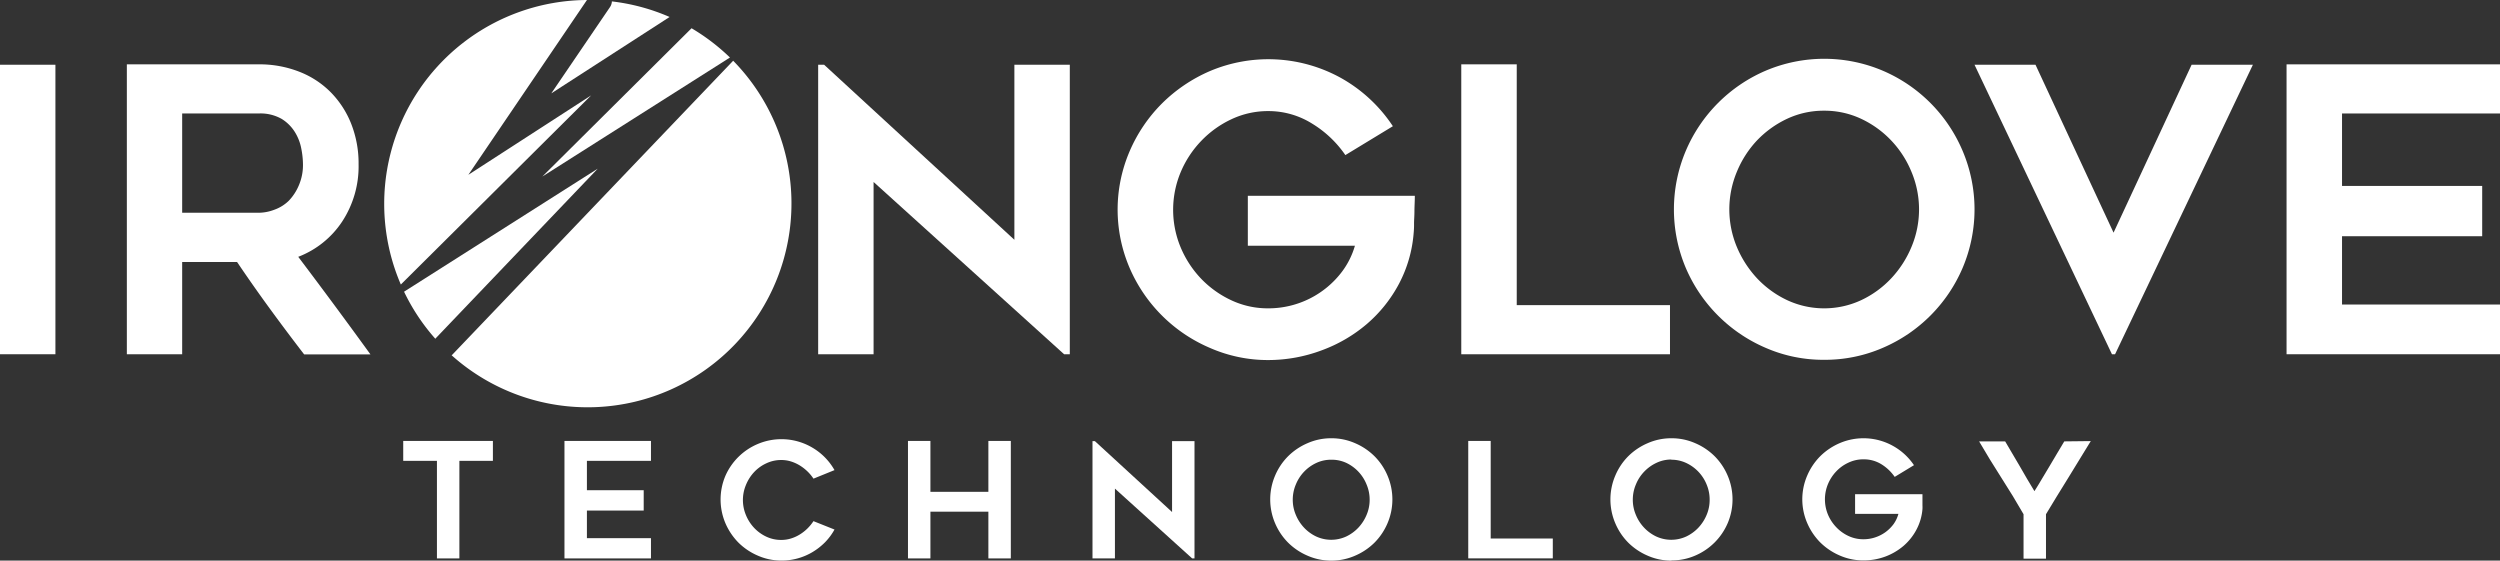 <svg xmlns="http://www.w3.org/2000/svg" viewBox="0 0 512.43 114.91"><rect x="0" y="0" width="512.43" height="114.91" fill="#333333" stroke="none"/><defs><style>.cls-1{fill:#fff;}</style></defs><g id="Livello_2" data-name="Livello 2"><g id="Livello_1-2" data-name="Livello 1"><path class="cls-1" d="M171.05,108.54a12.13,12.13,0,0,1-1.94,2.61,13,13,0,0,1-2.55,2,12.4,12.4,0,0,1-3,1.29,12.19,12.19,0,0,1-3.37.46,11.92,11.92,0,0,1-4.83-1,12.81,12.81,0,0,1-4-2.68,12.94,12.94,0,0,1-2.68-4,12.42,12.42,0,0,1,0-9.67A12.58,12.58,0,0,1,155.33,91a12.46,12.46,0,0,1,11.23.78,12.43,12.43,0,0,1,4.49,4.58l-4.31,1.75a9,9,0,0,0-1.23-1.48,9.3,9.3,0,0,0-1.57-1.22,8.11,8.11,0,0,0-1.8-.82,6.6,6.6,0,0,0-2-.3,7.07,7.07,0,0,0-3.07.68,8,8,0,0,0-2.49,1.79,8.63,8.63,0,0,0-1.67,2.61,8,8,0,0,0,0,6.24,8.54,8.54,0,0,0,1.67,2.59,8.15,8.15,0,0,0,2.49,1.8,7.07,7.07,0,0,0,3.07.67,6.6,6.6,0,0,0,2-.3,7.68,7.68,0,0,0,1.8-.82,8.87,8.87,0,0,0,1.57-1.23,9.61,9.61,0,0,0,1.23-1.5Z"/><polygon class="cls-1" points="207.19 90.38 207.19 114.46 202.59 114.46 202.59 104.88 190.71 104.88 190.71 114.46 186.11 114.46 186.11 90.38 190.71 90.38 190.71 100.81 202.59 100.81 202.59 90.38 207.19 90.38"/><polygon class="cls-1" points="244.35 114.45 228.53 100.15 228.53 114.45 223.93 114.45 223.93 90.42 224.42 90.42 240.24 104.95 240.24 90.42 244.84 90.42 244.84 114.45 244.35 114.45"/><path class="cls-1" d="M272.86,114.91a11.92,11.92,0,0,1-4.83-1,12.77,12.77,0,0,1-4-2.68,12.6,12.6,0,0,1-2.68-4,12.42,12.42,0,0,1,0-9.72,12.46,12.46,0,0,1,2.68-4,12.77,12.77,0,0,1,4-2.68,11.93,11.93,0,0,1,4.83-1,12,12,0,0,1,4.87,1,12.77,12.77,0,0,1,4,2.68,12.46,12.46,0,0,1,2.68,4,12.42,12.42,0,0,1,0,9.72,12.6,12.6,0,0,1-2.68,4,12.77,12.77,0,0,1-4,2.68,12,12,0,0,1-4.87,1m0-20.68a7.1,7.1,0,0,0-3.07.67,8.3,8.3,0,0,0-4.18,4.41,7.93,7.93,0,0,0-.63,3.11,7.84,7.84,0,0,0,.63,3.12,8.67,8.67,0,0,0,1.69,2.62,8.3,8.3,0,0,0,2.49,1.81,7.37,7.37,0,0,0,6.14,0,8.3,8.3,0,0,0,2.49-1.81,8.67,8.67,0,0,0,1.69-2.62,7.84,7.84,0,0,0,.63-3.12,7.93,7.93,0,0,0-.63-3.11A8.3,8.3,0,0,0,276,94.9a7.1,7.1,0,0,0-3.07-.67"/><polygon class="cls-1" points="318.28 110.38 318.28 114.45 300.95 114.45 300.95 90.38 305.55 90.38 305.55 110.38 318.28 110.38"/><path class="cls-1" d="M342.58,114.91a11.92,11.92,0,0,1-4.83-1,12.81,12.81,0,0,1-4-2.68,12.57,12.57,0,0,1-2.67-4,12.42,12.42,0,0,1,0-9.72,12.44,12.44,0,0,1,2.67-4,12.81,12.81,0,0,1,4-2.68,11.93,11.93,0,0,1,4.83-1,12,12,0,0,1,4.87,1,12.77,12.77,0,0,1,4,2.68,12.63,12.63,0,0,1,2.68,4,12.42,12.42,0,0,1,0,9.72,12.63,12.63,0,0,1-6.64,6.64,12,12,0,0,1-4.87,1m0-20.68a7.07,7.07,0,0,0-3.07.67A8.42,8.42,0,0,0,337,96.69a8.26,8.26,0,0,0-1.69,2.62,7.93,7.93,0,0,0-.63,3.11,7.84,7.84,0,0,0,.63,3.12,8.48,8.48,0,0,0,1.69,2.62,8.3,8.3,0,0,0,2.49,1.81,7.37,7.37,0,0,0,6.14,0,8.3,8.3,0,0,0,2.49-1.81,8.67,8.67,0,0,0,1.69-2.62,7.83,7.83,0,0,0,.62-3.12,7.92,7.92,0,0,0-.62-3.11,8.3,8.3,0,0,0-4.18-4.41,7.1,7.1,0,0,0-3.07-.67"/><path class="cls-1" d="M394.05,101.3c0,.46,0,.89,0,1.28s0,.7,0,1a7.37,7.37,0,0,1,0,.77,10.81,10.81,0,0,1-1.23,4.21,11.45,11.45,0,0,1-2.66,3.34,12.5,12.5,0,0,1-3.75,2.19,12.84,12.84,0,0,1-4.46.78,12,12,0,0,1-4.84-1,12.93,12.93,0,0,1-4-2.68,12.8,12.8,0,0,1-2.69-4,12.24,12.24,0,0,1,0-9.69,12.77,12.77,0,0,1,2.69-4,12.93,12.93,0,0,1,4-2.68,12.41,12.41,0,0,1,10.81.53,12.44,12.44,0,0,1,4.39,4l-3.95,2.4a9.1,9.1,0,0,0-2.74-2.6,6.83,6.83,0,0,0-3.67-1,7.07,7.07,0,0,0-3.07.68,8,8,0,0,0-2.5,1.79,8.53,8.53,0,0,0-1.7,2.61,8.16,8.16,0,0,0,0,6.24,8.44,8.44,0,0,0,1.7,2.59,8.19,8.19,0,0,0,2.5,1.8,7.07,7.07,0,0,0,3.07.67,7.44,7.44,0,0,0,2.4-.38,7.63,7.63,0,0,0,2.11-1.07,7.82,7.82,0,0,0,1.66-1.64,6.58,6.58,0,0,0,1-2.11h-8.88V101.3Z"/><path class="cls-1" d="M428.55,90.41l-2.12,3.46-2.45,4c-.83,1.35-1.66,2.68-2.47,4s-1.52,2.48-2.14,3.53v9.11h-4.6v-9.11q-2.14-3.74-4.54-7.46c-1.6-2.48-3.12-5-4.57-7.47H411q1.49,2.48,3,5.1c1,1.76,2,3.46,3,5.1.49-.77,1-1.59,1.51-2.47s1.06-1.76,1.58-2.64l1.56-2.63,1.47-2.46Z"/><polygon class="cls-1" points="101.03 94.46 94.16 94.46 94.16 114.46 89.56 114.46 89.56 94.46 82.65 94.46 82.65 90.38 101.03 90.38 101.03 94.46"/><polygon class="cls-1" points="120.3 94.46 120.3 100.48 131.94 100.48 131.94 104.65 120.3 104.65 120.3 110.31 133.43 110.31 133.43 114.46 115.7 114.46 115.7 90.38 133.43 90.38 133.43 94.46 120.3 94.46"/><path class="cls-1" d="M11.36,72.61H0V13.27H11.36Z"/><path class="cls-1" d="M37.34,72.61H26V13.19H53a22.26,22.26,0,0,1,8.34,1.51,18.48,18.48,0,0,1,6.46,4.22A19.31,19.31,0,0,1,72,25.41a22.12,22.12,0,0,1,1.5,8.24,20.64,20.64,0,0,1-3.37,11.77,18.87,18.87,0,0,1-9,7.22q7.49,9.91,14.8,20H62.34q-3.56-4.62-7-9.33T48.59,53.7H37.34Zm0-29H53a9.18,9.18,0,0,0,3.2-.61,8.11,8.11,0,0,0,3-1.86A10.28,10.28,0,0,0,61.25,38a10.56,10.56,0,0,0,.85-4.38,17.43,17.43,0,0,0-.33-3.09,9.87,9.87,0,0,0-1.29-3.4,8.33,8.33,0,0,0-2.75-2.76A8.78,8.78,0,0,0,53,23.26H37.34Z"/><path class="cls-1" d="M218.11,72.61,179.06,37.3V72.61H167.7V13.27h1.22l39,35.88V13.27h11.36V72.61Z"/><path class="cls-1" d="M290,40.14c0,1.14-.08,2.19-.08,3.17s-.08,1.72-.08,2.56a17.49,17.49,0,0,1-.08,1.9,26.69,26.69,0,0,1-3,10.39,28.33,28.33,0,0,1-6.58,8.24,30.3,30.3,0,0,1-9.25,5.4,31.27,31.27,0,0,1-11,2A29.47,29.47,0,0,1,248,71.31a31.26,31.26,0,0,1-16.46-16.39,30.28,30.28,0,0,1,0-23.91,31.28,31.28,0,0,1,6.65-9.82A31.78,31.78,0,0,1,248,14.57a30.75,30.75,0,0,1,26.66,1.3,30.7,30.7,0,0,1,10.84,10l-9.74,5.92A22.28,22.28,0,0,0,269,25.37a16.85,16.85,0,0,0-9-2.6,17.55,17.55,0,0,0-7.59,1.67,20.67,20.67,0,0,0-6.17,4.42A20.91,20.91,0,0,0,242,35.31a20,20,0,0,0,0,15.39,21.08,21.08,0,0,0,4.18,6.41,20.67,20.67,0,0,0,6.17,4.42,17.55,17.55,0,0,0,7.59,1.67,18.88,18.88,0,0,0,15.22-7.63,16.39,16.39,0,0,0,2.56-5.2H255.77V40.14Z"/><path class="cls-1" d="M342.3,62.55V72.61H299.52V13.19h11.37V62.55Z"/><path class="cls-1" d="M373.87,73.75a29.51,29.51,0,0,1-11.93-2.44,31.15,31.15,0,0,1-16.4-16.39,30.82,30.82,0,0,1,0-24,31.1,31.1,0,0,1,16.4-16.44,30.72,30.72,0,0,1,23.95,0,31,31,0,0,1,16.39,16.44,30.7,30.7,0,0,1,0,24,31.08,31.08,0,0,1-16.39,16.39A29.73,29.73,0,0,1,373.87,73.75Zm0-51.06a17.63,17.63,0,0,0-7.57,1.66,20.65,20.65,0,0,0-6.16,4.43A21.06,21.06,0,0,0,356,35.23a20,20,0,0,0,0,15.38,21.73,21.73,0,0,0,4.17,6.46,20.4,20.4,0,0,0,6.16,4.46,18,18,0,0,0,15.15,0,20.23,20.23,0,0,0,6.15-4.46,21.34,21.34,0,0,0,4.17-6.46,19.85,19.85,0,0,0,0-15.38,20.7,20.7,0,0,0-4.17-6.45,20.48,20.48,0,0,0-6.15-4.43A17.68,17.68,0,0,0,373.91,22.69Z"/><path class="cls-1" d="M461.78,13.27,433.53,72.61h-.64L404.72,13.27h12.5l16,34.42,16-34.42Z"/><path class="cls-1" d="M480.05,23.26V38.11h28.73V48.42H480.05v14h32.38V72.61H468.68V13.19h43.75V23.26Z"/><path class="cls-1" d="M82.82,59.79a41.55,41.55,0,0,0,6.43,9.67l0-.06,33.27-34.83Z"/><path class="cls-1" d="M137.25,3.48A41.46,41.46,0,0,0,125.42.29,2.27,2.27,0,0,1,125,1.5l-12,17.64Z"/><path class="cls-1" d="M149.62,11.79a42.31,42.31,0,0,0-7.87-6l-30.59,30.4Z"/><path class="cls-1" d="M150.28,12.45,92.73,72.68l-.16.14a41.78,41.78,0,0,0,57.71-60.37Z"/><path class="cls-1" d="M121.17,19.55,96,35.83,120.31,0A41.79,41.79,0,0,0,82.16,58.32Z"/></g></g></svg>